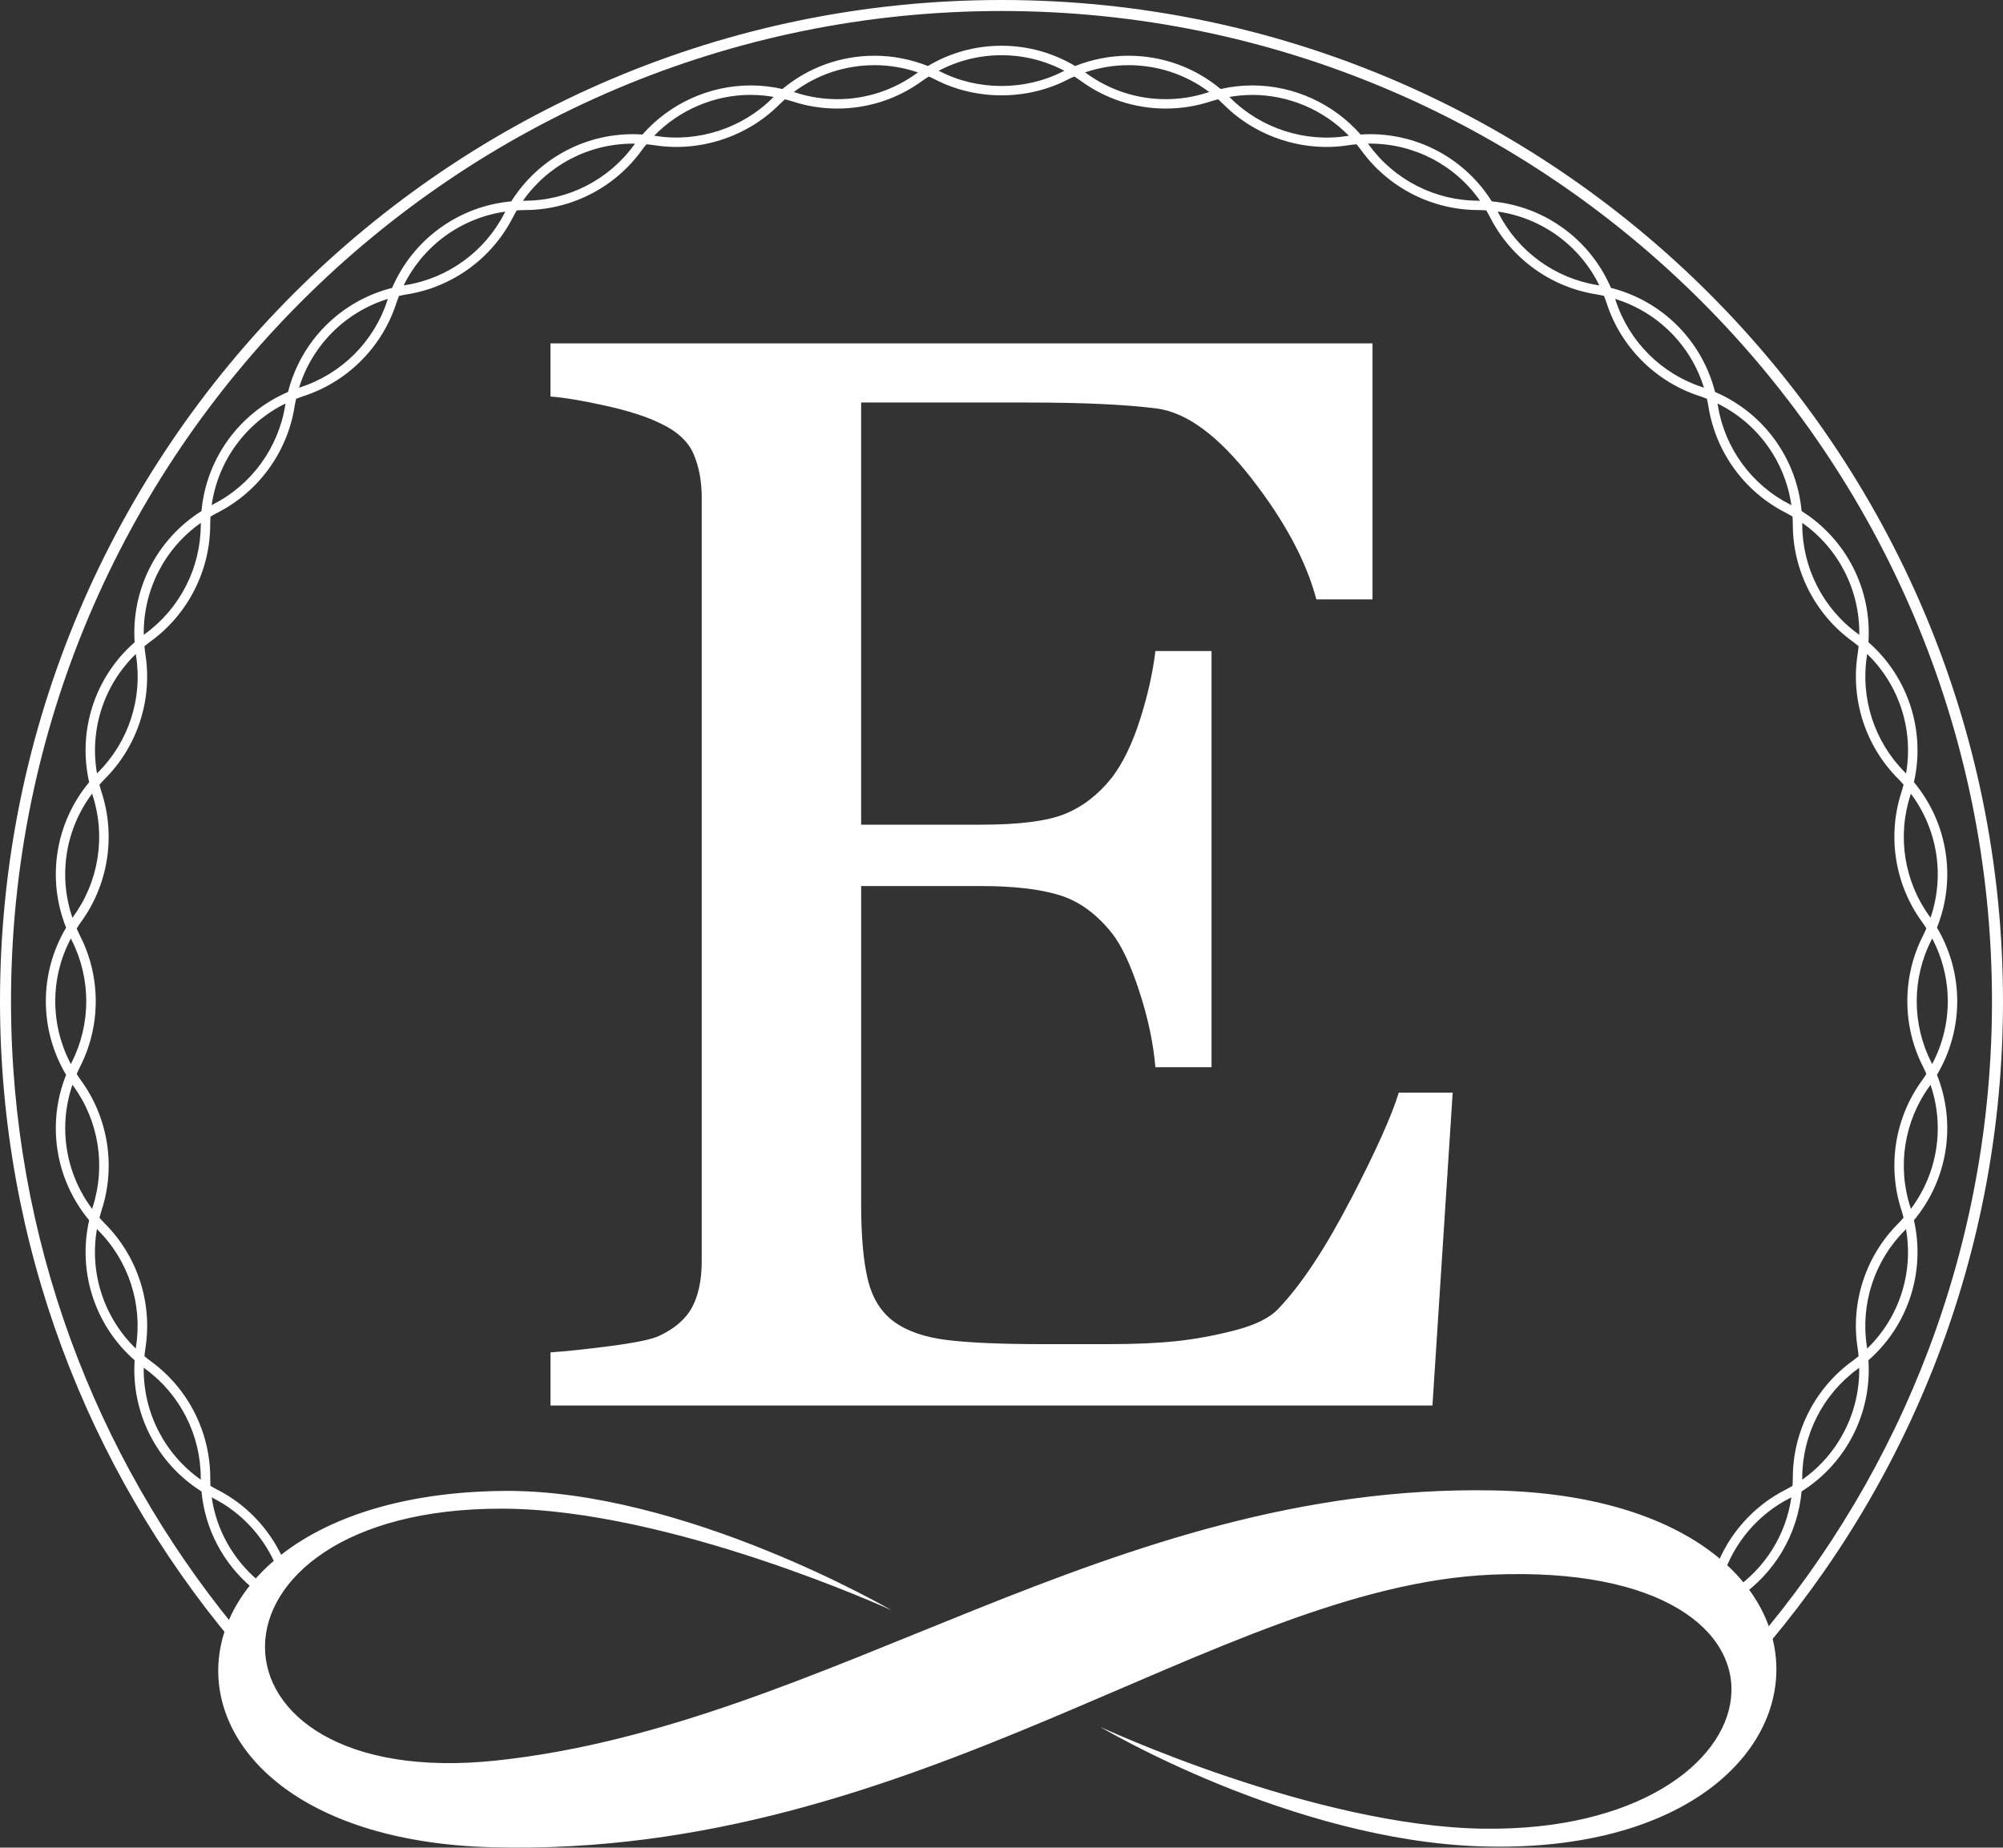 <svg xmlns="http://www.w3.org/2000/svg" id="Layer_1" data-name="Layer 1" viewBox="209.04 139.88 665.57 614.06">
  <rect x="209.04" y="139.88" width="665.57" height="614.06" fill="#333333" stroke="none"/>
  <defs>
    <style>
      .cls-1 {
        fill: #ffffff;
        stroke-width: 0px;
      }
    </style>
  </defs>
  <g>
    <g>
      <path class="cls-1" d="m541.82,143.54c181.48,0,329.13,147.65,329.13,329.12,0,81.33-29.72,155.79-78.81,213.26.28,1.63.47,3.29.57,4.97,50.96-58.45,81.9-134.76,81.9-218.22,0-183.49-149.29-332.79-332.79-332.79S209.04,289.17,209.04,472.66c0,80.79,28.99,154.89,77.06,212.58.16-1.61.43-3.2.8-4.76-46.33-56.71-74.2-129.06-74.2-207.82,0-181.48,147.65-329.12,329.12-329.12Z"></path>
      <path class="cls-1" d="m300.23,659.13c.8-.7,1.63-1.37,2.48-2.01-4.49-9.42-11.93-17.28-21.42-22.11-.79-.4-1.55-.85-2.31-1.29-.05-.87-.08-1.74-.08-2.62,0-15.33-7.39-29.85-19.8-38.85-.71-.52-1.39-1.07-2.06-1.63.09-.87.17-1.74.31-2.61,2.41-15.13-2.63-30.63-13.47-41.47-.62-.62-1.2-1.28-1.78-1.93.22-.84.44-1.69.71-2.53,4.75-14.57,2.19-30.68-6.82-43.07-.52-.71-.99-1.45-1.46-2.18.35-.8.7-1.59,1.09-2.37,6.98-13.65,6.98-29.96,0-43.61-.4-.78-.75-1.58-1.1-2.38.47-.74.94-1.47,1.46-2.19,9.01-12.39,11.57-28.5,6.82-43.07-.27-.84-.49-1.68-.71-2.53.58-.65,1.16-1.3,1.78-1.93,10.85-10.83,15.88-26.33,13.47-41.47-.14-.87-.22-1.74-.31-2.61.68-.55,1.35-1.11,2.06-1.62,12.4-9,19.8-23.53,19.8-38.86,0-.88.05-1.75.1-2.62.75-.44,1.5-.88,2.29-1.28,13.66-6.94,23.25-20.14,25.64-35.28.14-.87.33-1.72.51-2.57.81-.32,1.62-.63,2.46-.91,14.58-4.73,26.1-16.26,30.83-30.84.27-.84.59-1.65.91-2.46.85-.19,1.71-.37,2.58-.51,15.14-2.39,28.32-11.97,35.27-25.63.4-.78.83-1.54,1.27-2.29.89-.05,1.78-.11,2.68-.11,15.32,0,29.83-7.4,38.81-19.8.51-.71,1.05-1.39,1.6-2.06.88.09,1.76.17,2.63.31,14.99,2.39,30.77-2.75,41.48-13.47.62-.62,1.25-1.21,1.9-1.79.85.22,1.7.44,2.55.72,4.81,1.57,9.8,2.36,14.85,2.36,10.21,0,19.97-3.18,28.22-9.18.72-.52,1.46-1,2.2-1.47.8.35,1.58.72,2.36,1.12,13.45,6.85,30.17,6.85,43.61,0,.78-.4,1.56-.77,2.36-1.12.74.48,1.48.95,2.2,1.47,8.25,6.01,18.01,9.18,28.22,9.18,5.05,0,10.04-.79,14.85-2.36.84-.27,1.69-.5,2.54-.72.65.58,1.28,1.17,1.9,1.79,10.71,10.73,26.48,15.86,41.48,13.47.87-.14,1.75-.22,2.63-.31.55.67,1.08,1.36,1.6,2.06,8.99,12.4,23.5,19.8,38.88,19.8.87,0,1.74.05,2.6.1.44.75.87,1.51,1.27,2.29,6.95,13.66,20.14,23.24,35.28,25.62.87.14,1.72.33,2.57.51.32.81.64,1.63.91,2.46,4.72,14.58,16.26,26.11,30.84,30.84.84.27,1.65.59,2.46.91.19.85.38,1.71.51,2.58,2.4,15.14,11.98,28.33,25.64,35.27.78.4,1.53.84,2.29,1.28.05.87.1,1.74.1,2.62-.01,15.33,7.39,29.86,19.8,38.86.71.52,1.38,1.07,2.06,1.62-.09.87-.17,1.74-.31,2.61-2.4,15.13,2.63,30.63,13.47,41.47.62.62,1.2,1.28,1.78,1.93-.22.84-.44,1.69-.71,2.52-4.74,14.57-2.19,30.68,6.83,43.07.52.71.99,1.45,1.46,2.18-.35.8-.7,1.6-1.1,2.39-6.97,13.65-6.97,29.95,0,43.61.4.78.75,1.58,1.1,2.38-.47.73-.94,1.47-1.46,2.18-9.02,12.4-11.57,28.5-6.83,43.07.27.84.49,1.68.71,2.53-.58.65-1.16,1.3-1.78,1.93-10.84,10.83-15.88,26.33-13.47,41.47.14.87.22,1.74.31,2.61-.67.55-1.34,1.1-2.06,1.62-12.41,8.99-19.81,23.51-19.8,38.85,0,.88-.05,1.75-.1,2.63-.75.44-1.5.88-2.29,1.28-10.8,5.49-19.04,14.89-23.2,26.06.85.82,1.67,1.66,2.45,2.55,3.7-11.08,11.62-20.45,22.18-25.81.17-.08.32-.19.48-.27-1.79,12.57-8.81,23.63-19.16,30.64.58.87,1.13,1.76,1.65,2.68,11.79-7.94,19.58-20.79,20.91-35.27,14.87-9.38,23.36-26.05,22.21-43.59,13.22-11.59,19-29.39,15.12-46.54,11.24-13.51,14.17-32,7.65-48.33,8.98-15.11,8.98-33.82,0-48.92,6.52-16.32,3.59-34.82-7.65-48.33,3.88-17.14-1.91-34.95-15.12-46.53,1.16-17.54-7.34-34.22-22.21-43.59-1.61-17.5-12.61-32.65-28.76-39.58-4.32-17.03-17.56-30.27-34.59-34.59-6.93-16.13-22.05-27.13-39.59-28.75-8.74-13.87-23.86-22.34-40.49-22.34-1.03,0-2.07.06-3.1.12-9.05-10.28-22.19-16.32-36.01-16.32-3.54,0-7.06.41-10.51,1.19-8.59-7.16-19.31-11.06-30.64-11.06-6.04,0-12.08,1.19-17.7,3.42-7.4-4.41-15.77-6.74-24.47-6.74s-17.07,2.33-24.47,6.74c-5.62-2.23-11.65-3.42-17.69-3.42-11.32,0-22.04,3.9-30.64,11.06-3.45-.78-6.97-1.19-10.51-1.19-13.81,0-26.96,6.04-36,16.32-1.04-.07-2.07-.12-3.1-.12-16.62,0-31.74,8.46-40.48,22.33-17.51,1.6-32.66,12.61-39.6,28.76-17.04,4.32-30.27,17.56-34.59,34.59-16.15,6.93-27.16,22.08-28.76,39.58-14.87,9.38-23.36,26.06-22.21,43.6-13.21,11.58-19,29.38-15.11,46.52-11.24,13.52-14.18,32.01-7.66,48.34-8.98,15.1-8.98,33.81,0,48.92-6.52,16.33-3.58,34.82,7.66,48.33-3.88,17.14,1.9,34.94,15.11,46.53-1.15,17.54,7.35,34.22,22.22,43.6,1.17,12.65,7.31,24,16.73,31.95.59-.87,1.22-1.71,1.87-2.53-8.14-6.96-13.64-16.63-15.21-27.47.17.09.32.19.49.27,9.09,4.63,16.2,12.23,20.37,21.32Zm507.65-27.46c0-.19.02-.37.02-.56-.01-14.33,6.9-27.9,18.5-36.31.15-.11.29-.23.43-.34.23,14.79-6.85,28.69-18.96,37.21Zm21.59-43.58c-.03-.19-.04-.38-.07-.56-2.24-14.14,2.46-28.63,12.6-38.75.13-.13.25-.27.38-.41,2.54,14.58-2.28,29.42-12.91,39.72Zm14.52-46.43c-.06-.18-.09-.36-.15-.54-4.44-13.62-2.06-28.67,6.37-40.24.11-.15.2-.32.31-.47,4.79,14,2.35,29.41-6.53,41.25Zm7.07-48.12c-.08-.17-.15-.34-.23-.51-6.52-12.76-6.52-28,0-40.75.09-.17.15-.34.24-.51,6.92,13.08,6.92,28.69,0,41.76Zm-7.07-89.88c8.88,11.84,11.32,27.25,6.53,41.25-.11-.15-.2-.32-.31-.47-8.43-11.58-10.81-26.63-6.37-40.25.06-.18.1-.36.15-.53Zm-14.58-45.87c.03-.19.04-.37.07-.56,10.63,10.3,15.45,25.14,12.91,39.72-.13-.13-.24-.28-.38-.41-10.14-10.12-14.84-24.61-12.6-38.75Zm-2.57-6.92c-.15-.11-.28-.23-.43-.34-11.6-8.41-18.51-21.99-18.5-36.32,0-.19-.02-.37-.02-.56,12.1,8.51,19.19,22.42,18.96,37.21Zm-22.56-43.09c-.16-.09-.32-.19-.48-.27-12.77-6.49-21.73-18.82-23.96-32.96-.03-.19-.08-.37-.11-.56,13.29,6.51,22.47,19.14,24.56,33.79Zm-29.03-39.03c-.18-.06-.34-.13-.52-.19-13.63-4.42-24.4-15.19-28.82-28.81-.06-.18-.14-.35-.2-.53,14.14,4.36,25.18,15.39,29.53,29.54Zm-34.77-34c-.19-.03-.36-.08-.55-.11-14.15-2.23-26.47-11.18-32.97-23.95-.09-.17-.19-.33-.27-.5,14.65,2.09,27.28,11.27,33.79,24.55Zm-76.24-47.14c14.77,0,28.29,7.14,36.6,18.99-.21,0-.41-.02-.62-.02-14.31,0-27.87-6.92-36.27-18.51-.11-.15-.23-.29-.34-.44.21,0,.42-.03.63-.03Zm-39.11-16.19c12.14,0,23.74,4.99,32.11,13.58-.18.03-.37.04-.55.07-14.01,2.24-28.76-2.57-38.76-12.59-.13-.13-.27-.25-.4-.38,2.51-.43,5.05-.67,7.6-.67Zm-41.14-9.88c9.82,0,19.15,3.14,26.86,8.93-.19.06-.38.1-.56.16-4.49,1.47-9.15,2.21-13.87,2.21-9.54,0-18.66-2.97-26.37-8.58-.15-.11-.31-.2-.46-.31,4.64-1.58,9.52-2.41,14.41-2.41Zm-42.17-3.31c7.37,0,14.48,1.79,20.89,5.18-.17.08-.34.16-.51.24-12.56,6.41-28.19,6.41-40.75,0-.17-.09-.34-.16-.51-.24,6.41-3.39,13.52-5.18,20.89-5.18Zm-42.16,3.31c4.89,0,9.78.83,14.41,2.41-.15.11-.31.2-.46.31-7.71,5.61-16.83,8.59-26.37,8.58-4.72,0-9.39-.74-13.88-2.21-.18-.06-.37-.1-.56-.16,7.71-5.79,17.04-8.93,26.86-8.93Zm-41.15,9.88c2.56,0,5.1.24,7.61.67-.13.13-.27.25-.4.38-10.01,10.02-24.77,14.82-38.75,12.59-.18-.03-.37-.04-.56-.07,8.37-8.59,19.97-13.58,32.1-13.58Zm-39.1,16.19c.21,0,.42.02.63.03-.11.15-.23.29-.34.44-8.41,11.59-21.96,18.51-36.35,18.51-.18,0-.36.02-.55.02,8.32-11.85,21.84-18.99,36.61-18.99Zm-42.45,22.59c-.09.17-.19.32-.27.49-6.5,12.76-18.82,21.72-32.97,23.95-.19.03-.36.08-.55.11,6.51-13.27,19.12-22.44,33.79-24.54Zm-39.03,29.02c-.06.18-.14.35-.19.53-4.41,13.62-15.19,24.39-28.81,28.81-.18.06-.34.13-.52.19,4.35-14.14,15.38-25.18,29.53-29.53Zm-34,34.76c-.03.19-.08.37-.11.56-2.24,14.14-11.19,26.47-23.96,32.96-.17.08-.32.19-.49.27,2.09-14.65,11.26-27.28,24.56-33.79Zm-28.16,39.67c0,.19-.02.37-.02.56.01,14.33-6.9,27.9-18.5,36.32-.15.11-.29.23-.44.35-.23-14.8,6.85-28.7,18.96-37.22Zm-21.6,43.58c.03.19.04.37.07.56,2.25,14.14-2.45,28.63-12.59,38.75-.13.13-.25.28-.38.41-2.54-14.58,2.28-29.42,12.91-39.72Zm-14.51,46.41c.06.18.1.37.15.55,4.43,13.62,2.05,28.67-6.38,40.25-.11.15-.21.32-.32.47-4.79-14.01-2.35-29.43,6.54-41.27Zm-7.08,48.13c.08.17.15.34.24.51,6.51,12.75,6.51,27.98,0,40.75-.08.17-.15.34-.23.51-6.92-13.08-6.92-28.68,0-41.76Zm7.08,89.89c-8.89-11.84-11.33-27.26-6.54-41.27.11.16.2.32.32.47,8.43,11.58,10.81,26.62,6.38,40.24-.06.18-.1.37-.15.55Zm14.57,45.85c-.03.19-.04.37-.07.56-10.63-10.31-15.44-25.14-12.91-39.72.13.13.25.28.38.41,10.14,10.13,14.84,24.61,12.59,38.75Zm2.57,6.92c.15.11.29.24.44.35,11.6,8.41,18.51,21.98,18.5,36.31,0,.19.02.37.02.56-12.1-8.52-19.18-22.42-18.96-37.21Z"></path>
    </g>
    <path class="cls-1" d="m505.25,675.03s-69.04-40.28-129.06-39.64c-123.74,1.33-127.42,115.25-3.42,118.44,141.2,3.64,240.37-86.67,331.96-90.61,114.14-4.91,98.83,85.87-2.81,84.43-56.27-.8-127.29-33.84-127.29-33.84,0,0,63.51,37.9,127.07,39.74,125.63,3.63,133.4-115.93,3.42-118.33-127.16-2.35-220.82,77.95-331.01,89.76-102.37,10.97-103.63-83.98,1.86-83.69,56,.15,129.28,33.74,129.28,33.74Z"></path>
  </g>
  <path class="cls-1" d="m657.76,538.71c-8.38,16.17-16.38,28.24-24.01,36.2-2.82,2.99-7.59,5.35-14.3,7.09-6.72,1.74-13.23,2.95-19.53,3.61-6.14.66-13.68,1-22.64,1h-21.64c-13.77,0-24.38-.45-31.84-1.36-7.46-.91-13.35-2.94-17.66-6.09-4.31-3.14-7.21-7.78-8.71-13.91-1.49-6.13-2.24-14.49-2.24-25.08v-105.81h39.8c10.78,0,19.44,1,26,2.99,6.55,1.99,12.4,6.22,17.54,12.69,3.15,3.98,6.18,10.41,9.08,19.28,2.9,8.87,4.68,17.29,5.35,25.25h18.66v-138.32h-18.66c-.83,7.13-2.53,14.72-5.1,22.76-2.57,8.05-5.68,14.47-9.33,19.28-4.48,5.64-9.66,9.66-15.55,12.07-5.89,2.41-15.22,3.61-27.99,3.61h-39.8v-140.31h55.48c9.12,0,17.25.17,24.38.5,7.13.33,13.27.83,18.41,1.49,9.95,1.33,20.44,9.08,31.47,23.26,11.03,14.18,18.2,27.57,21.52,40.18h18.66v-85.08h-273.15v17.66c4.48.33,10.49,1.33,18.04,2.99,7.54,1.66,13.56,3.57,18.04,5.72,5.8,2.65,9.62,6.09,11.44,10.32,1.82,4.23,2.74,9.08,2.74,14.55v253.75c0,6.14-1.04,11.19-3.11,15.18-2.08,3.98-5.76,7.21-11.07,9.7-2.49,1.16-7.88,2.28-16.17,3.36-8.3,1.08-14.93,1.78-19.9,2.11v17.66h293.06l6.72-103.99h-17.91c-2.32,7.63-7.67,19.53-16.05,35.7Z"></path>
</svg>